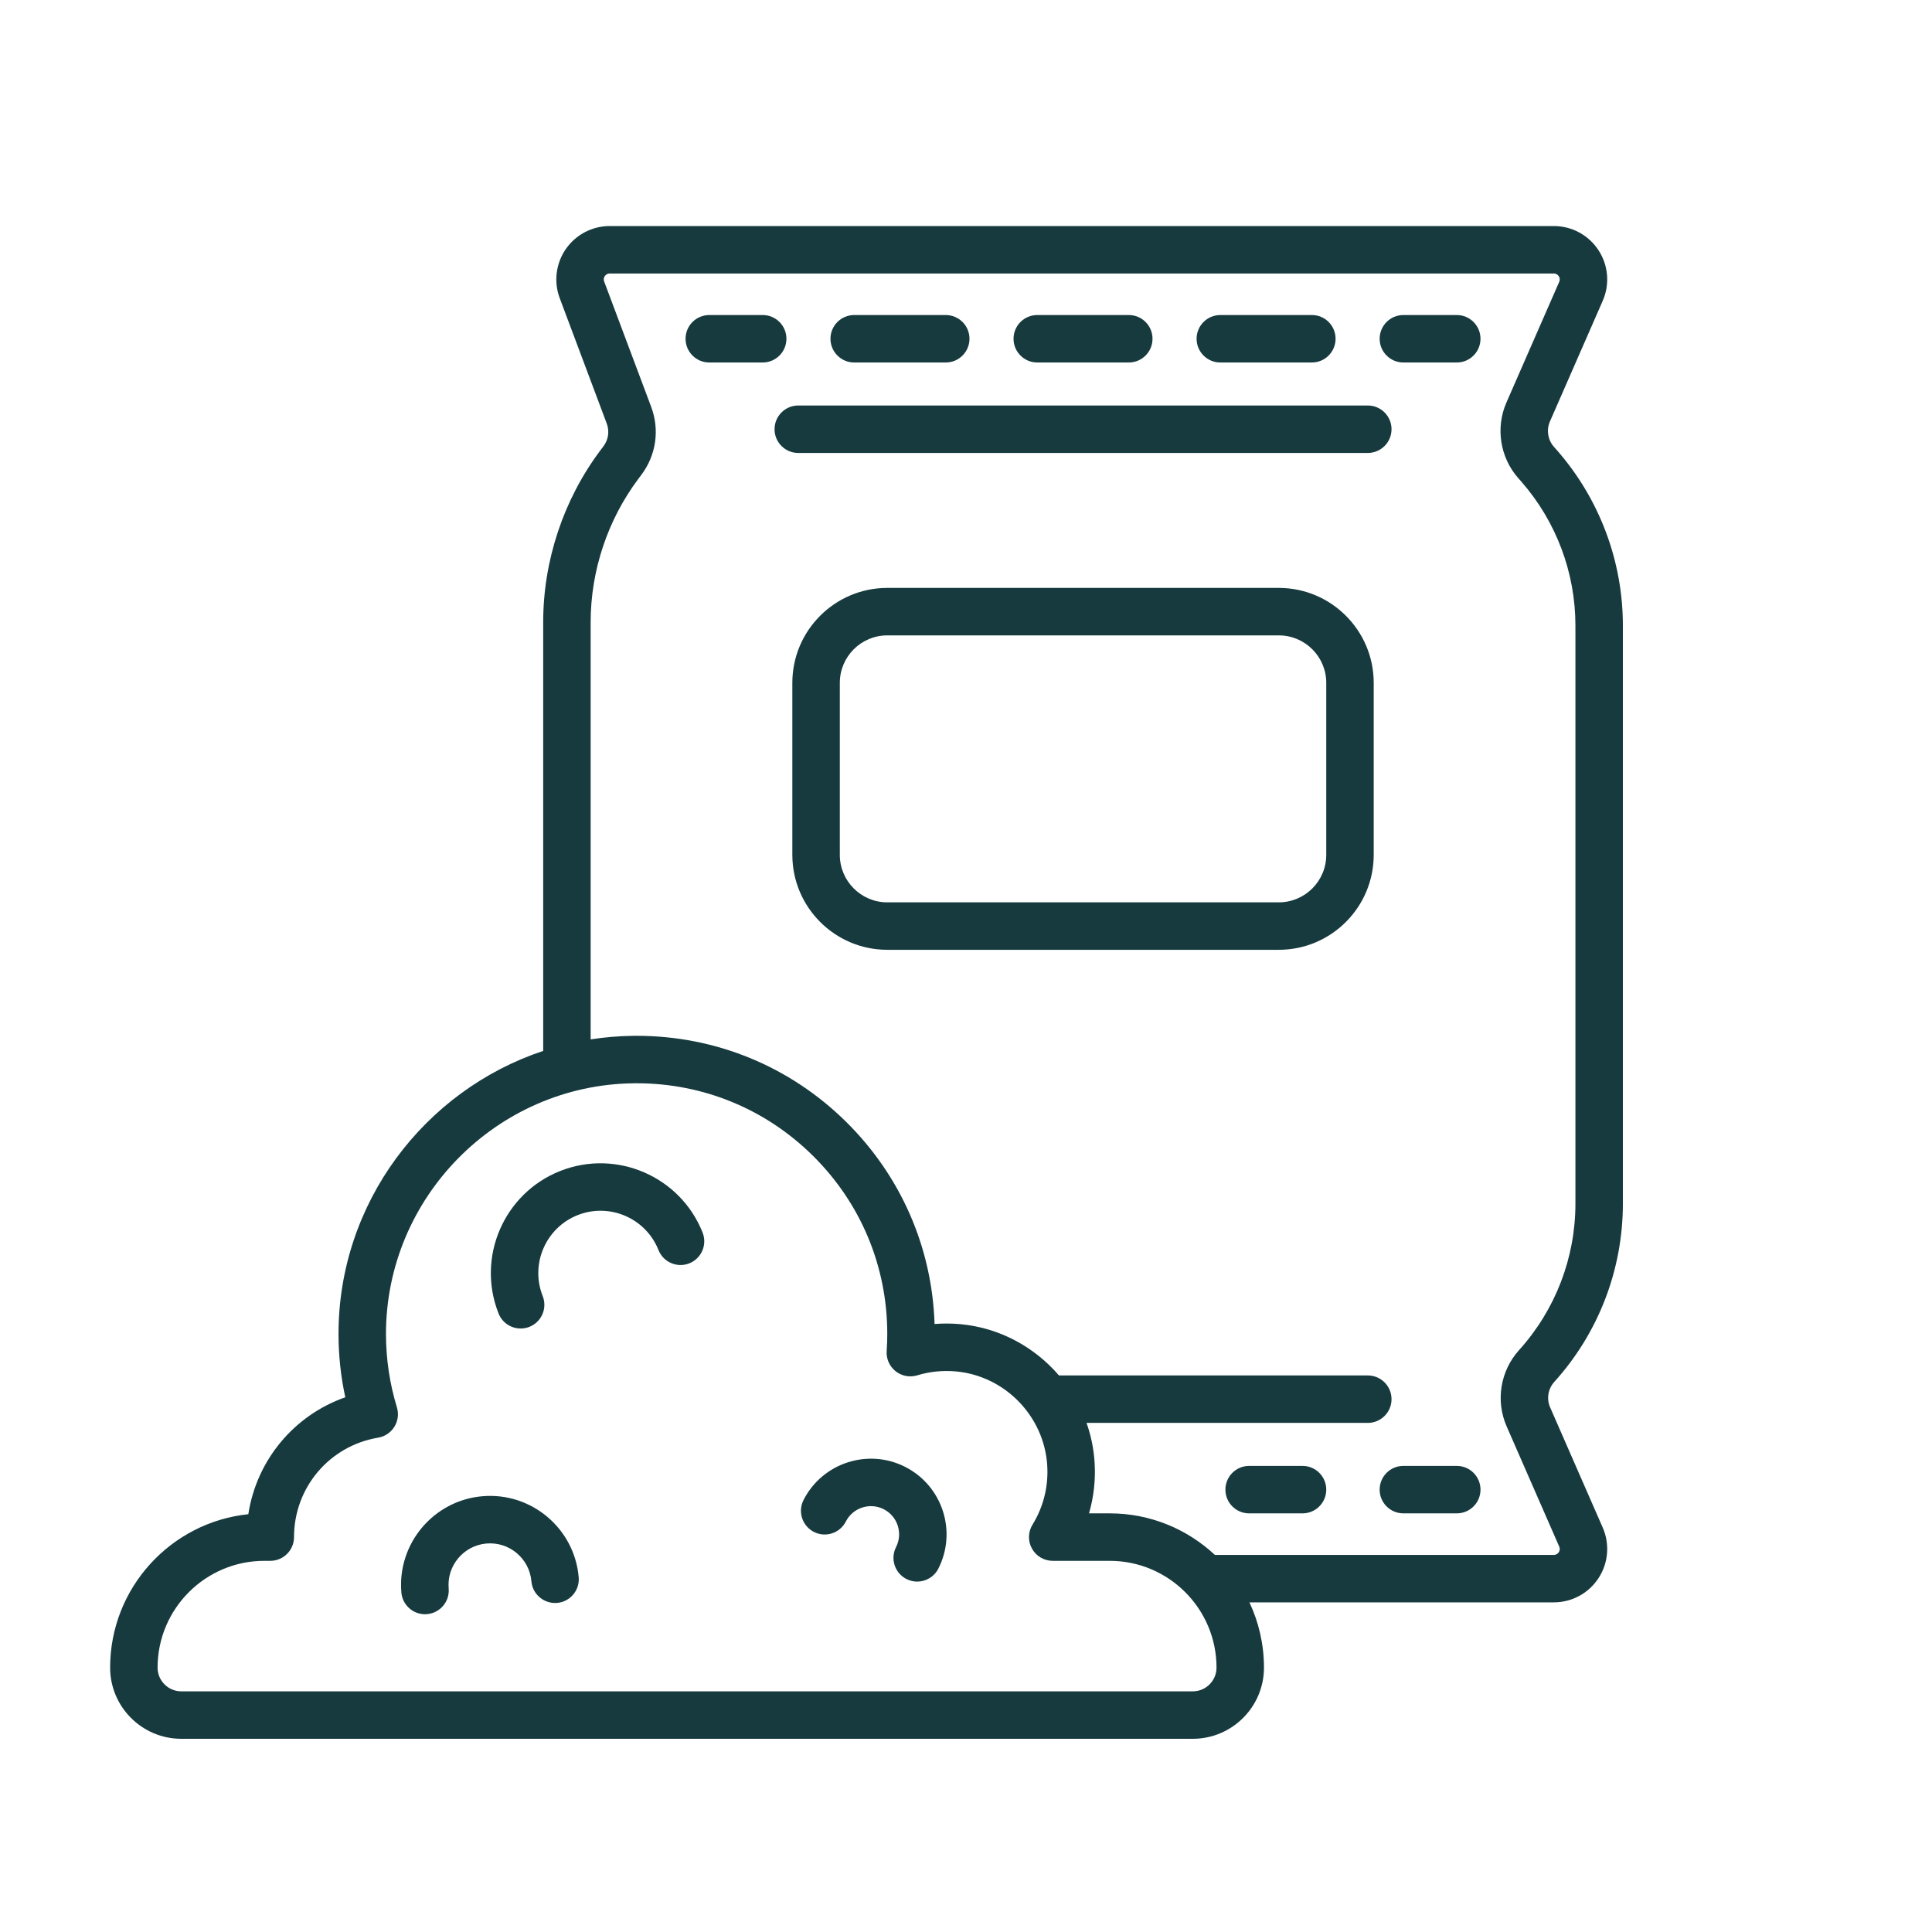 <svg xmlns="http://www.w3.org/2000/svg" xmlns:xlink="http://www.w3.org/1999/xlink" width="500" zoomAndPan="magnify" viewBox="0 0 375 375" height="500" preserveAspectRatio="xMidYMid meet" version="1.0"><defs><clipPath id="5e02a9e5a2"><path d="M 21.375 43.875 L 315 43.875 L 315 337.875 L 21.375 337.875 Z M 21.375 43.875 " clip-rule="nonzero"/></clipPath></defs><path fill="#163a3e" d="M 265.488 78.707 L 154.945 78.707 C 152.402 78.707 150.34 80.77 150.34 83.312 C 150.34 85.855 152.402 87.918 154.945 87.918 L 265.488 87.918 C 268.031 87.918 270.094 85.855 270.094 83.312 C 270.094 80.77 268.031 78.707 265.488 78.707 Z M 265.488 78.707 " fill-opacity="1" fill-rule="nonzero"/><path fill="#163a3e" d="M 152.645 65.754 C 152.645 63.211 150.582 61.148 148.035 61.148 L 137.672 61.148 C 135.129 61.148 133.066 63.211 133.066 65.754 C 133.066 68.297 135.129 70.359 137.672 70.359 L 148.035 70.359 C 150.582 70.359 152.645 68.297 152.645 65.754 Z M 152.645 65.754 " fill-opacity="1" fill-rule="nonzero"/><path fill="#163a3e" d="M 165.801 70.359 L 183.566 70.359 C 186.113 70.359 188.176 68.297 188.176 65.754 C 188.176 63.211 186.113 61.148 183.566 61.148 L 165.801 61.148 C 163.258 61.148 161.195 63.211 161.195 65.754 C 161.195 68.297 163.258 70.359 165.801 70.359 Z M 165.801 70.359 " fill-opacity="1" fill-rule="nonzero"/><path fill="#163a3e" d="M 201.332 70.359 L 219.098 70.359 C 221.645 70.359 223.703 68.297 223.703 65.754 C 223.703 63.211 221.645 61.148 219.098 61.148 L 201.332 61.148 C 198.789 61.148 196.727 63.211 196.727 65.754 C 196.727 68.297 198.789 70.359 201.332 70.359 Z M 201.332 70.359 " fill-opacity="1" fill-rule="nonzero"/><path fill="#163a3e" d="M 236.863 70.359 L 254.629 70.359 C 257.176 70.359 259.234 68.297 259.234 65.754 C 259.234 63.211 257.176 61.148 254.629 61.148 L 236.863 61.148 C 234.32 61.148 232.258 63.211 232.258 65.754 C 232.258 68.297 234.32 70.359 236.863 70.359 Z M 236.863 70.359 " fill-opacity="1" fill-rule="nonzero"/><path fill="#163a3e" d="M 282.758 61.148 L 272.395 61.148 C 269.852 61.148 267.789 63.211 267.789 65.754 C 267.789 68.297 269.852 70.359 272.395 70.359 L 282.758 70.359 C 285.301 70.359 287.363 68.297 287.363 65.754 C 287.363 63.211 285.301 61.148 282.758 61.148 Z M 282.758 61.148 " fill-opacity="1" fill-rule="nonzero"/><path fill="#163a3e" d="M 248.215 114.113 L 172.219 114.113 C 162.059 114.113 153.793 122.379 153.793 132.539 L 153.793 165.93 C 153.793 176.09 162.059 184.355 172.219 184.355 L 248.215 184.355 C 258.375 184.355 266.637 176.09 266.637 165.93 L 266.637 132.539 C 266.637 122.379 258.375 114.113 248.215 114.113 Z M 257.426 165.93 C 257.426 171.012 253.293 175.145 248.215 175.145 L 172.219 175.145 C 167.137 175.145 163.008 171.012 163.008 165.93 L 163.008 132.539 C 163.008 127.457 167.137 123.328 172.219 123.328 L 248.215 123.328 C 253.293 123.328 257.426 127.457 257.426 132.539 Z M 257.426 165.93 " fill-opacity="1" fill-rule="nonzero"/><path fill="#163a3e" d="M 252.82 284.531 L 242.457 284.531 C 239.914 284.531 237.852 286.594 237.852 289.137 C 237.852 291.684 239.914 293.742 242.457 293.742 L 252.82 293.742 C 255.363 293.742 257.426 291.684 257.426 289.137 C 257.426 286.594 255.363 284.531 252.82 284.531 Z M 252.82 284.531 " fill-opacity="1" fill-rule="nonzero"/><path fill="#163a3e" d="M 282.758 284.531 L 272.395 284.531 C 269.852 284.531 267.789 286.594 267.789 289.137 C 267.789 291.684 269.852 293.742 272.395 293.742 L 282.758 293.742 C 285.301 293.742 287.363 291.684 287.363 289.137 C 287.363 286.594 285.301 284.531 282.758 284.531 Z M 282.758 284.531 " fill-opacity="1" fill-rule="nonzero"/><path fill="#163a3e" d="M 108.711 227.297 C 97.793 231.633 92.441 244.043 96.777 254.957 C 97.492 256.766 99.227 257.863 101.059 257.863 C 101.625 257.863 102.199 257.762 102.758 257.539 C 105.121 256.602 106.277 253.922 105.336 251.559 C 102.879 245.363 105.914 238.32 112.109 235.859 C 118.309 233.398 125.352 236.438 127.812 242.633 C 128.75 244.996 131.426 246.152 133.793 245.215 C 136.156 244.273 137.312 241.598 136.371 239.234 C 132.035 228.316 119.625 222.965 108.711 227.297 Z M 108.711 227.297 " fill-opacity="1" fill-rule="nonzero"/><path fill="#163a3e" d="M 175.707 284.727 C 168.496 281.055 159.637 283.934 155.965 291.152 C 154.812 293.418 155.715 296.191 157.98 297.344 C 160.25 298.5 163.02 297.598 164.176 295.328 C 165.543 292.641 168.844 291.566 171.531 292.938 C 174.219 294.305 175.293 297.602 173.922 300.289 C 172.77 302.559 173.672 305.332 175.938 306.484 C 176.609 306.824 177.32 306.988 178.023 306.988 C 179.703 306.988 181.32 306.066 182.133 304.469 C 185.805 297.254 182.922 288.398 175.707 284.727 Z M 175.707 284.727 " fill-opacity="1" fill-rule="nonzero"/><path fill="#163a3e" d="M 93.633 290.418 C 84.145 291.234 77.09 299.621 77.906 309.109 C 78.113 311.508 80.129 313.32 82.492 313.32 C 82.625 313.32 82.758 313.312 82.895 313.301 C 85.426 313.082 87.305 310.852 87.086 308.316 C 86.703 303.891 89.996 299.977 94.422 299.594 C 98.855 299.215 102.766 302.504 103.145 306.934 C 103.363 309.465 105.598 311.328 108.133 311.125 C 110.664 310.906 112.543 308.676 112.324 306.141 C 111.504 296.652 103.125 289.594 93.633 290.418 Z M 93.633 290.418 " fill-opacity="1" fill-rule="nonzero"/><g clip-path="url(#5e02a9e5a2)"><path fill="#163a3e" d="M 315 233.613 L 315 121.426 C 315 108.914 310.461 96.836 302.223 87.414 L 301.59 86.695 C 300.422 85.359 300.125 83.445 300.836 81.816 L 311.086 58.391 C 312.492 55.176 312.184 51.504 310.266 48.566 C 308.344 45.629 305.102 43.875 301.59 43.875 L 118.348 43.875 C 114.949 43.875 111.766 45.543 109.828 48.336 C 107.895 51.129 107.449 54.695 108.645 57.879 L 117.773 82.219 C 118.328 83.699 118.09 85.336 117.145 86.602 L 116.551 87.391 C 109.383 96.949 105.434 108.797 105.434 120.75 L 105.434 203.98 C 82.367 211.652 65.652 233.523 65.707 259.035 C 65.715 263.148 66.156 267.227 67.02 271.211 C 57.051 274.715 49.809 283.418 48.199 293.906 C 33.148 295.469 21.375 308.227 21.375 323.684 C 21.375 331.301 27.574 337.5 35.191 337.5 L 231.52 337.5 C 239.137 337.5 245.336 331.301 245.336 323.684 C 245.336 319.156 244.32 314.867 242.516 311.016 L 301.59 311.016 C 305.102 311.016 308.344 309.262 310.266 306.324 C 312.184 303.387 312.492 299.715 311.086 296.5 L 300.879 273.168 C 300.152 271.512 300.469 269.574 301.68 268.234 C 310.27 258.727 315 246.43 315 233.613 Z M 231.52 328.289 L 35.191 328.289 C 32.652 328.289 30.586 326.223 30.586 323.684 C 30.586 312.254 39.883 302.957 51.312 302.957 L 52.465 302.957 C 55.008 302.957 57.07 300.895 57.07 298.352 C 57.07 288.746 63.938 280.629 73.395 279.051 C 74.703 278.832 75.852 278.059 76.551 276.93 C 77.25 275.801 77.426 274.43 77.039 273.16 C 75.641 268.59 74.93 263.832 74.918 259.016 C 74.863 232.453 96.418 210.586 122.969 210.266 C 123.172 210.262 123.371 210.262 123.57 210.262 C 136.461 210.262 148.582 215.234 157.758 224.305 C 167.082 233.516 172.219 245.809 172.219 258.914 C 172.219 259.98 172.18 261.098 172.102 262.234 C 172 263.746 172.648 265.211 173.832 266.152 C 175.016 267.094 176.586 267.391 178.035 266.953 C 180.473 266.211 183.012 265.957 185.578 266.195 C 195.094 267.07 202.699 274.93 203.27 284.477 C 203.516 288.539 202.523 292.504 200.41 295.934 C 199.535 297.355 199.496 299.137 200.309 300.594 C 201.121 302.055 202.66 302.957 204.332 302.957 L 215.398 302.957 C 226.828 302.957 236.125 312.254 236.125 323.684 C 236.125 326.223 234.059 328.289 231.52 328.289 Z M 292.438 276.859 L 302.645 300.191 C 302.852 300.664 302.711 301.047 302.555 301.285 C 302.398 301.52 302.105 301.805 301.59 301.805 L 235.805 301.805 C 230.453 296.809 223.277 293.742 215.398 293.742 L 211.375 293.742 C 212.293 290.59 212.668 287.281 212.465 283.926 C 212.305 281.234 211.762 278.637 210.895 276.184 L 265.488 276.184 C 268.031 276.184 270.094 274.121 270.094 271.578 C 270.094 269.035 268.031 266.973 265.488 266.973 L 205.543 266.973 C 200.805 261.457 194.031 257.723 186.426 257.02 C 184.738 256.867 183.059 256.855 181.398 256.988 C 180.918 242.125 174.867 228.258 164.234 217.75 C 153.316 206.965 138.902 201.051 123.574 201.051 C 123.336 201.051 123.098 201.051 122.859 201.055 C 120.07 201.09 117.328 201.324 114.645 201.746 L 114.645 120.75 C 114.645 110.777 117.938 100.895 123.922 92.918 L 124.512 92.129 C 127.355 88.336 128.062 83.426 126.398 78.984 L 117.27 54.645 C 117.094 54.176 117.242 53.809 117.398 53.582 C 117.555 53.355 117.848 53.086 118.348 53.086 L 301.59 53.086 C 302.105 53.086 302.398 53.371 302.555 53.609 C 302.711 53.848 302.852 54.227 302.645 54.699 L 292.398 78.125 C 290.262 83.008 291.148 88.75 294.656 92.762 L 295.289 93.48 C 302.059 101.219 305.789 111.145 305.789 121.426 L 305.789 233.613 C 305.789 244.145 301.902 254.246 294.844 262.062 C 291.211 266.086 290.266 271.895 292.438 276.859 Z M 292.438 276.859 " fill-opacity="1" fill-rule="nonzero"/></g></svg>